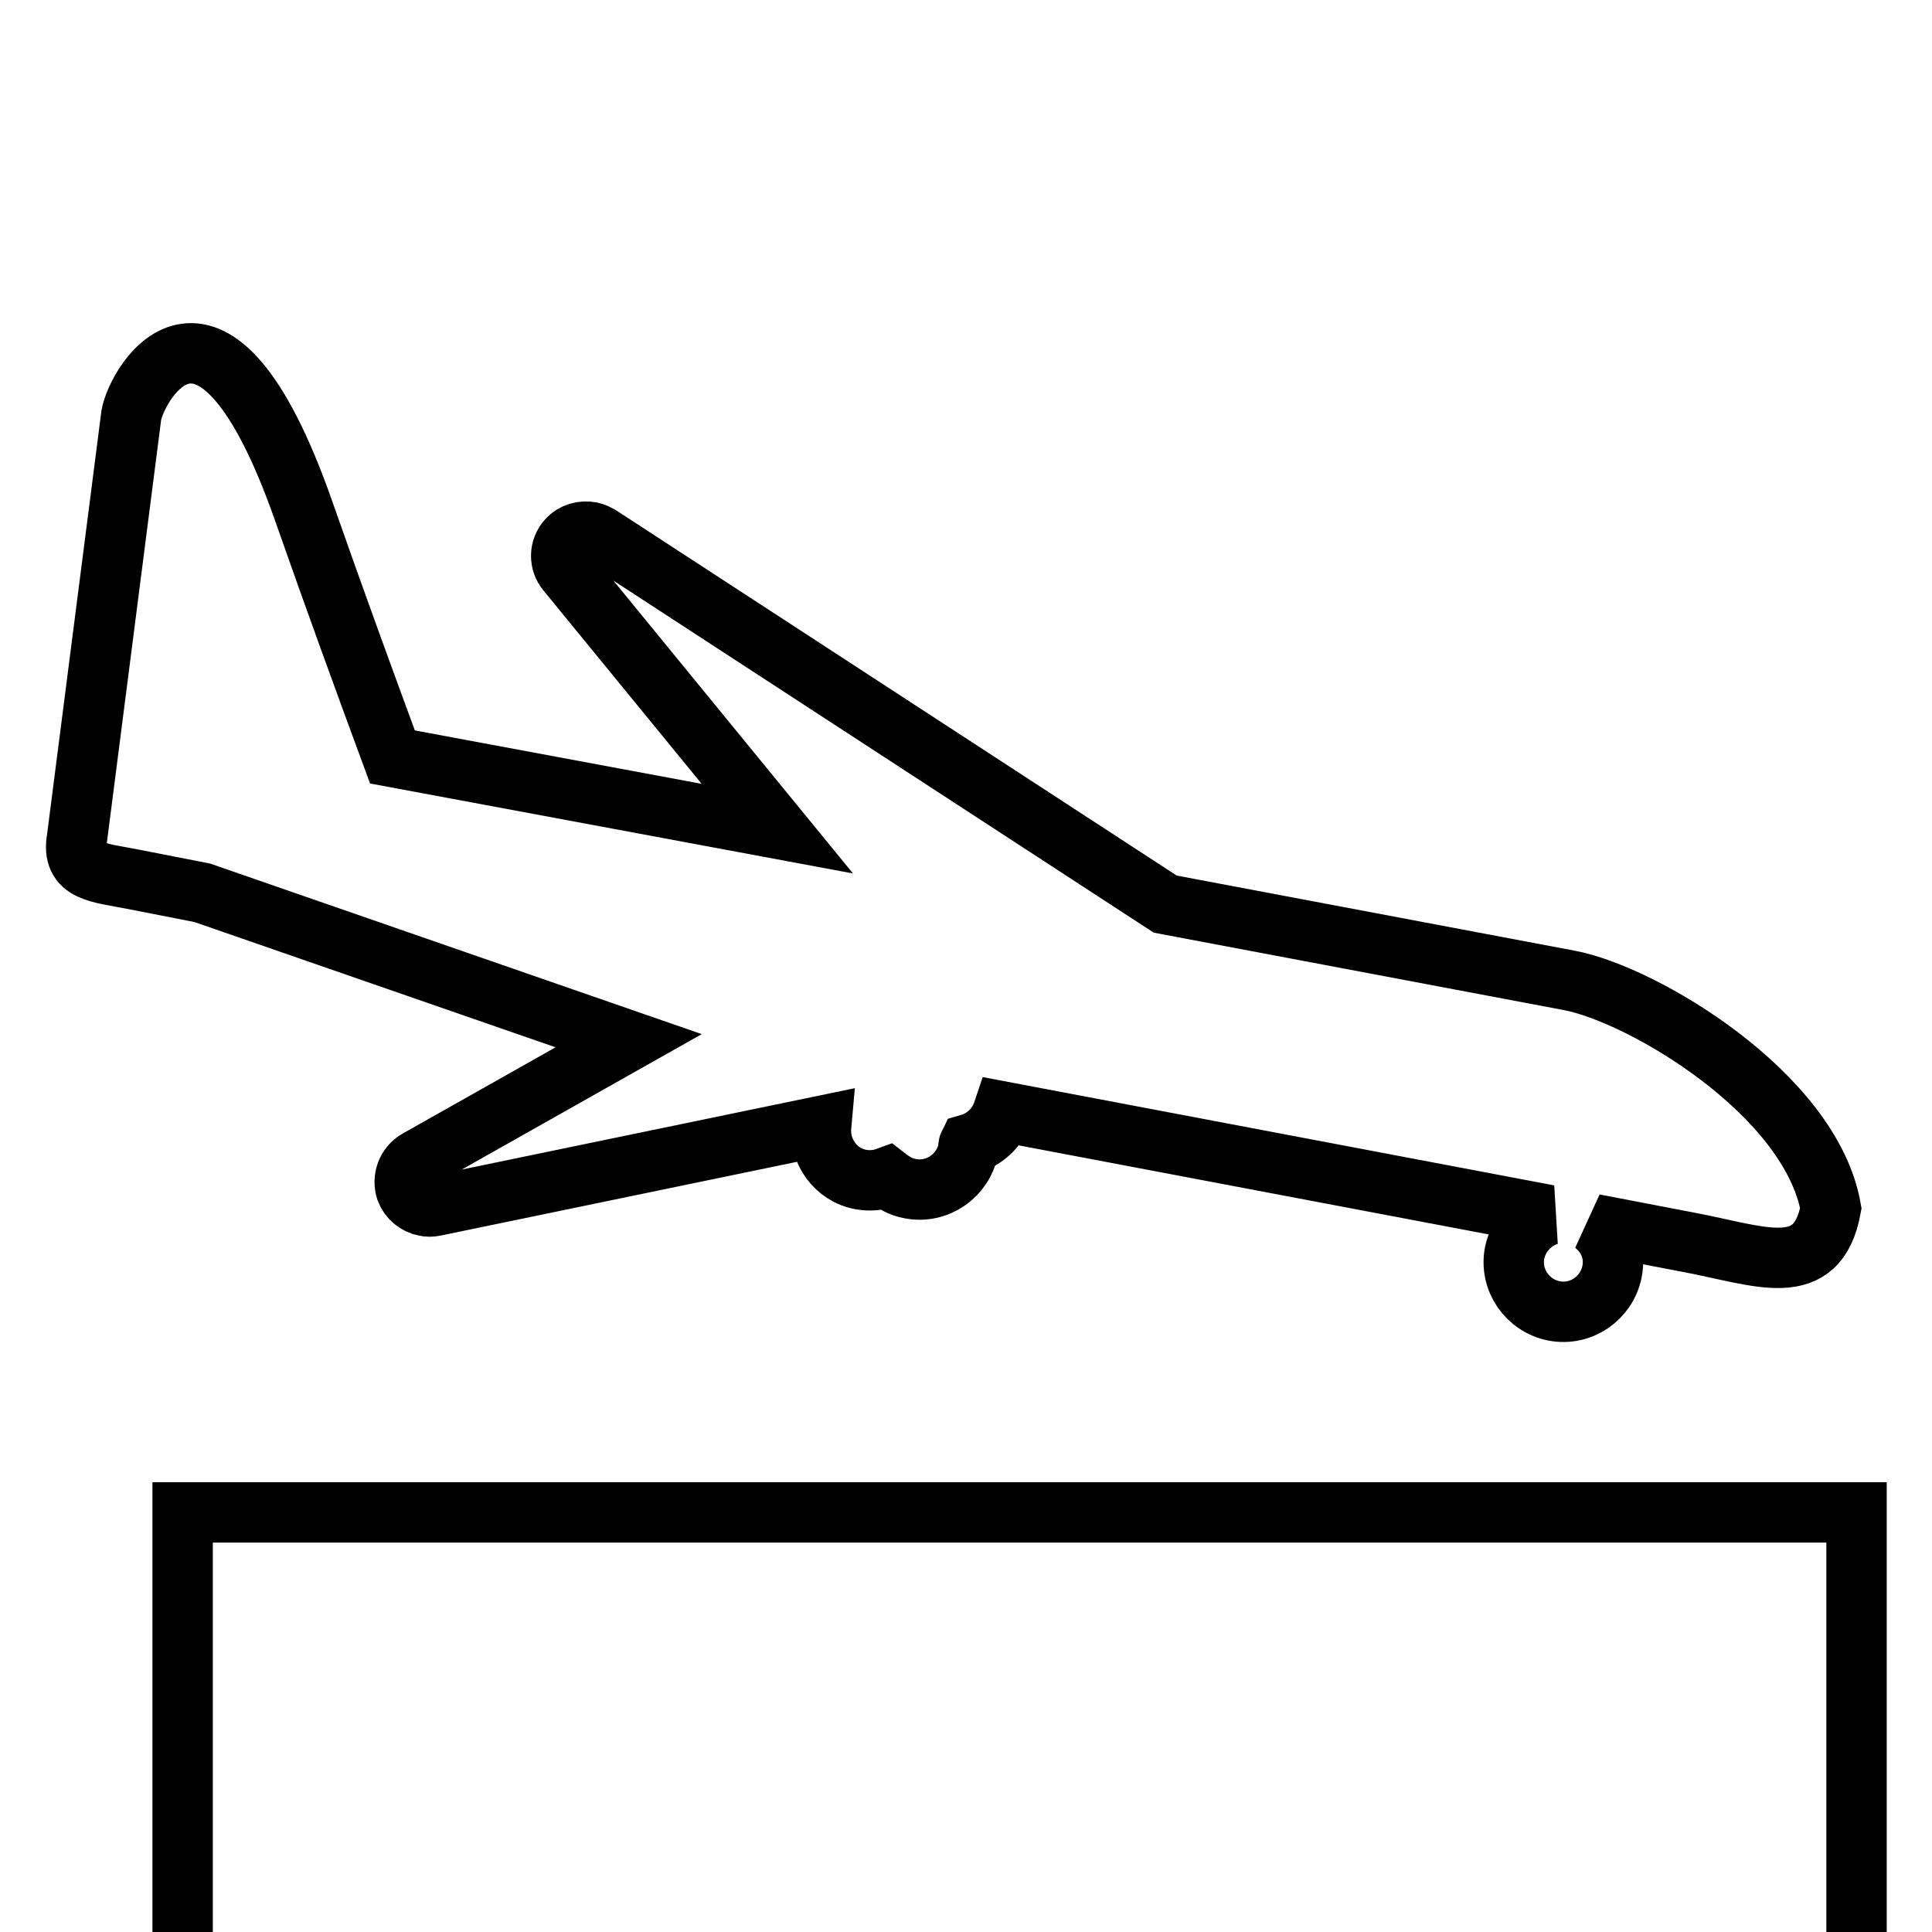 <?xml version="1.0" encoding="utf-8"?>
<!-- Svg Vector Icons : http://www.onlinewebfonts.com/icon -->
<!DOCTYPE svg PUBLIC "-//W3C//DTD SVG 1.1//EN" "http://www.w3.org/Graphics/SVG/1.1/DTD/svg11.dtd">
<svg version="1.1" xmlns="http://www.w3.org/2000/svg" xmlns:xlink="http://www.w3.org/1999/xlink" x="0px" y="0px" viewBox="0 0 256 256" enable-background="new 0 0 256 256" xml:space="preserve">
<g><g><g><g><path stroke-width="8" fill-opacity="0" stroke="#000000"  d="M26.8,118.3l56.5,19.6l-28,15.8c-1.4,0.8-2,2.5-1.5,4c0.4,1.1,1.4,1.9,2.5,2.1c0.4,0.1,0.8,0.1,1.3,0l51.2-10.6c-0.3,3.3,1.9,6.5,5.3,7.1c1.2,0.2,2.3,0.1,3.4-0.3c0.9,0.7,1.9,1.3,3.1,1.5c3.6,0.7,7-1.7,7.7-5.2c0-0.2,0-0.5,0.1-0.7c2.1-0.6,3.8-2.2,4.5-4.3l72.3,13.7c-2.2,0.7-4,2.6-4.5,5c-0.7,3.6,1.7,7,5.2,7.7c3.6,0.7,7-1.7,7.7-5.2c0.5-2.5-0.5-4.8-2.4-6.3l12.5,2.4c9.6,1.8,17.1,5.2,18.9-4.5c-2.7-15.2-25-28.4-34.7-30.2l-53.5-10.1L79.5,71c-0.4-0.2-0.7-0.4-1.2-0.5c-1.1-0.2-2.3,0.1-3.1,1c-1.1,1.2-1.1,3-0.1,4.2l27.9,34.1L52,100.3c-3.5-9.5-7.6-20.7-11.8-32.7c-12-34.1-22-17-22.8-12.6l-7.2,56.1c-0.8,4.5,2.9,4.5,7.4,5.4L26.8,118.3L26.8,118.3z"/><path stroke-width="8" fill-opacity="0" stroke="#000000"  d="M24.2 200.4h221.8v221.8h-221.8z"/></g></g><g></g><g></g><g></g><g></g><g></g><g></g><g></g><g></g><g></g><g></g><g></g><g></g><g></g><g></g><g></g></g></g>
</svg>